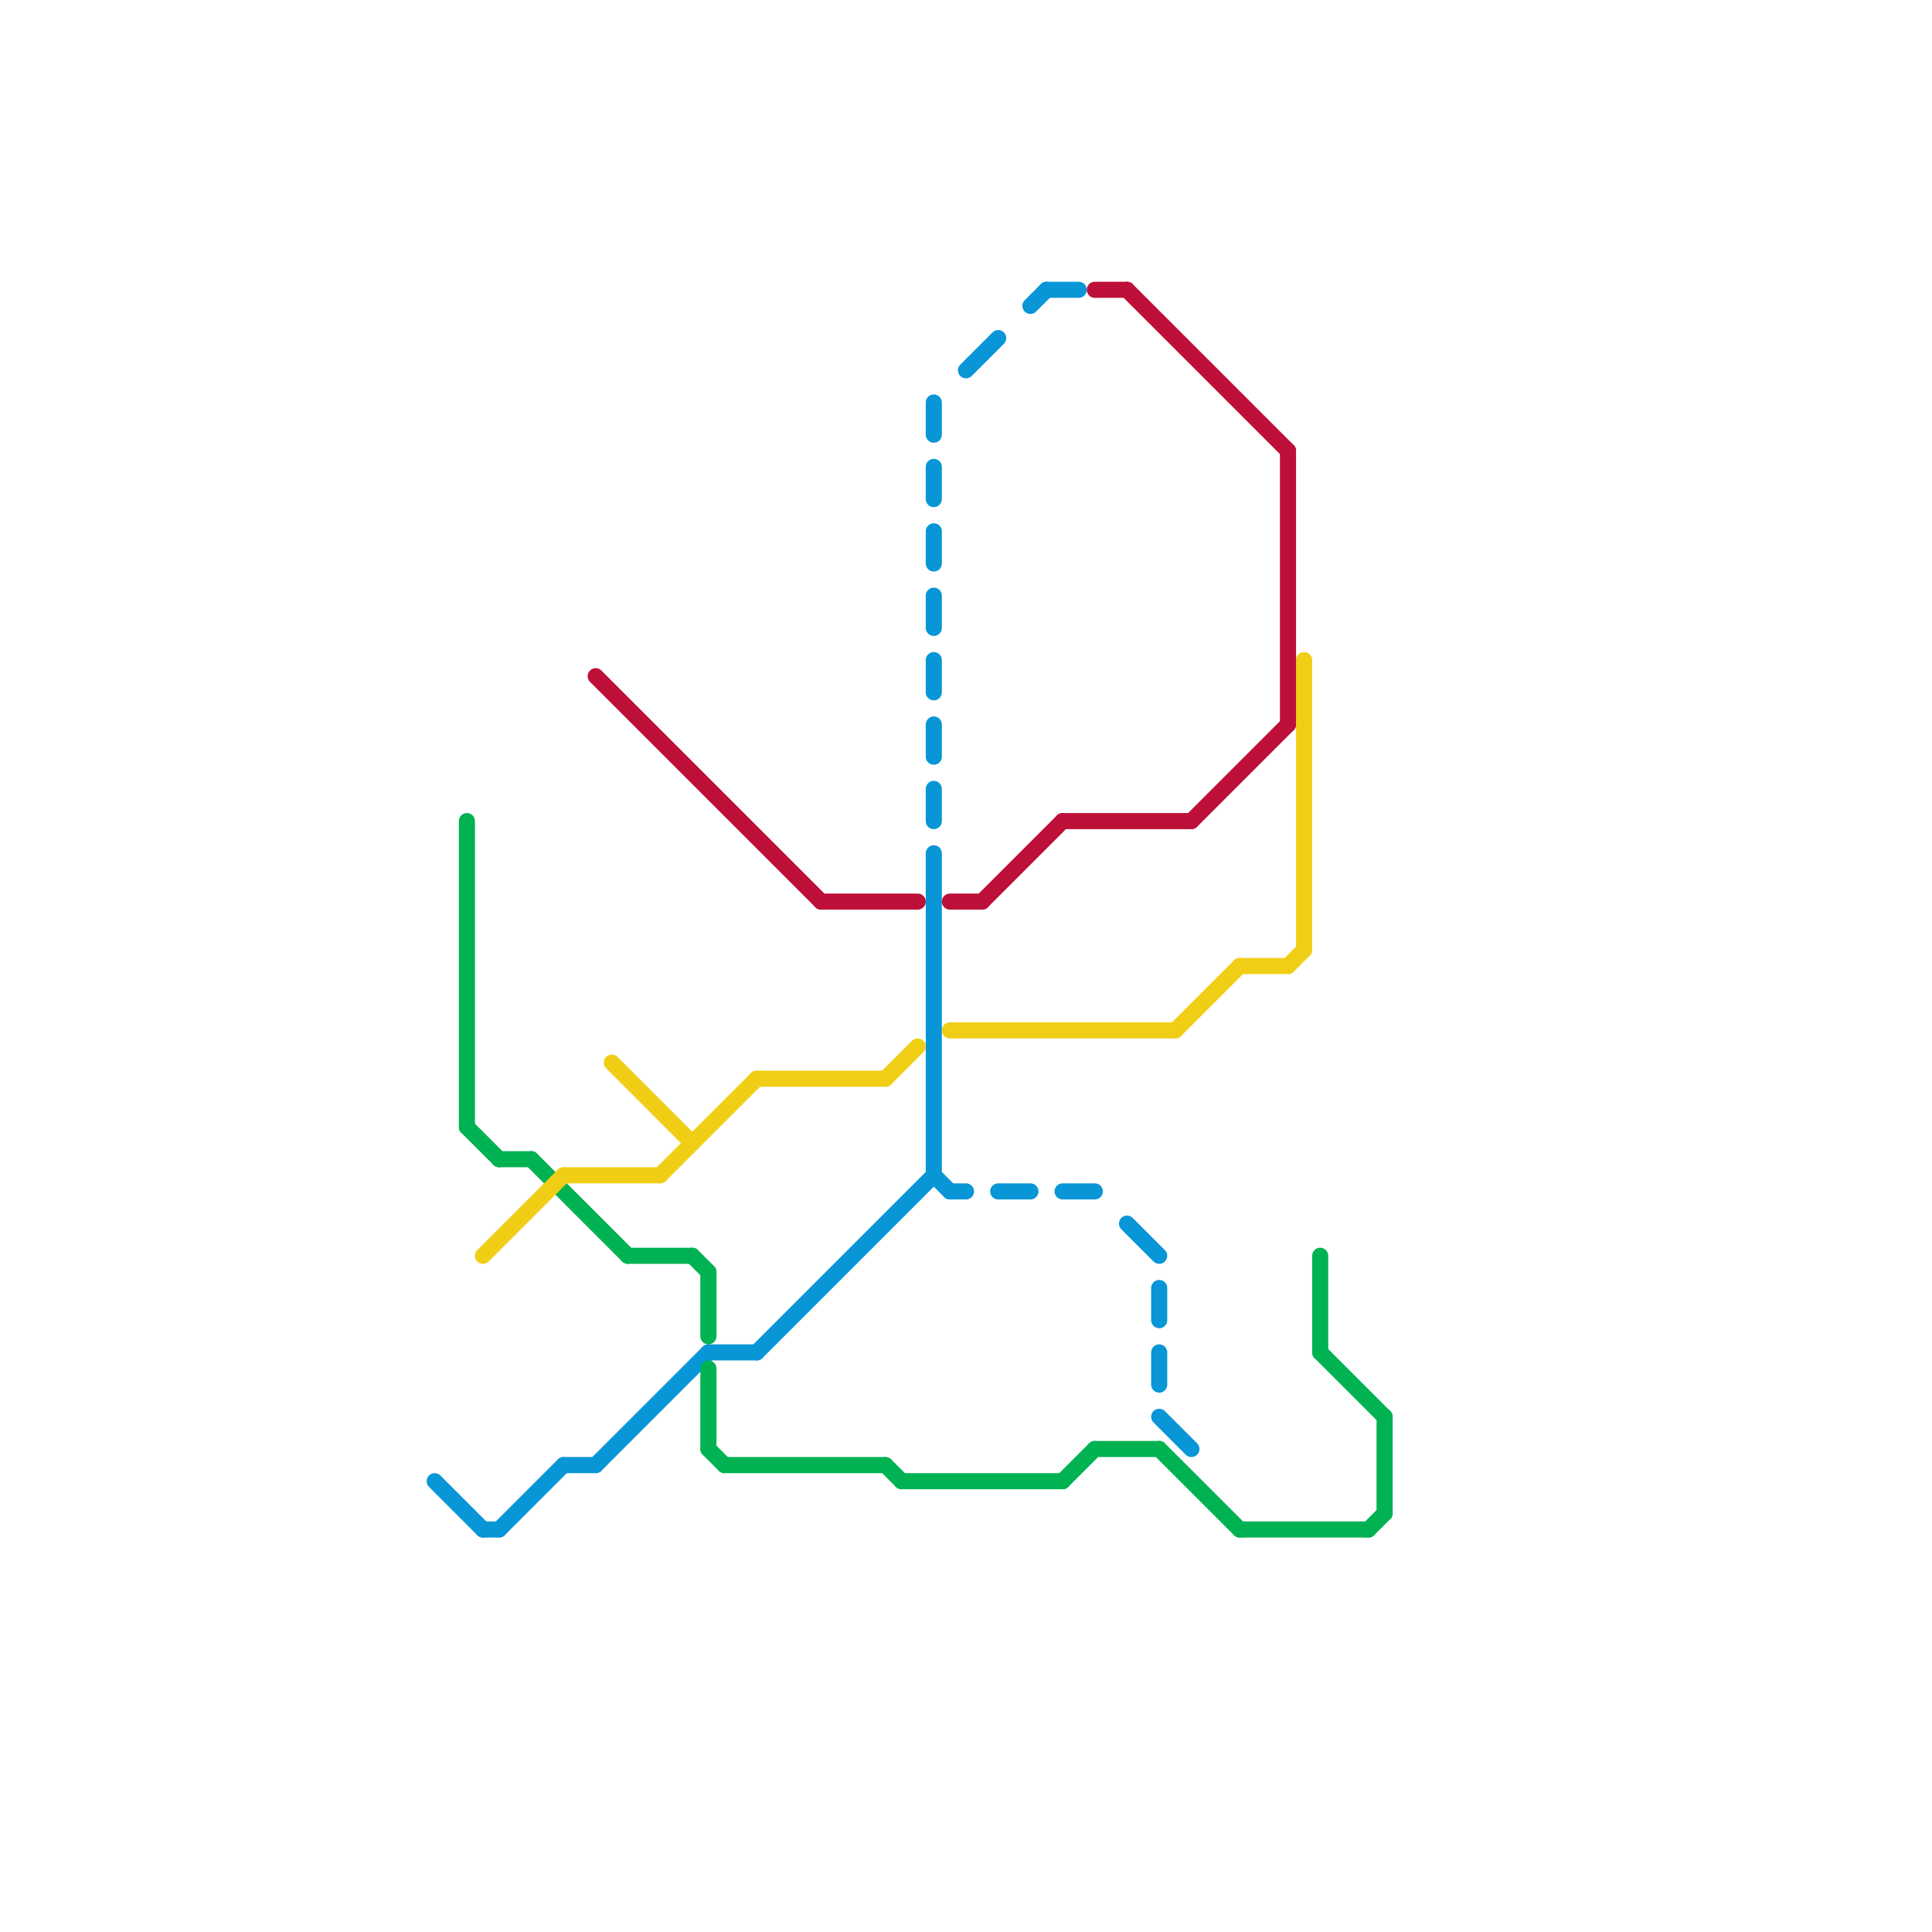 
<svg version="1.1" xmlns="http://www.w3.org/2000/svg" viewBox="0 0 120 120">
<style>text { font: 1px Helvetica; font-weight: 600; white-space: pre; dominant-baseline: central; } line { stroke-width: 1; fill: none; stroke-linecap: round; stroke-linejoin: round; } .c0 { stroke: #0896d7 } .c1 { stroke: #00b251 } .c2 { stroke: #f0ce15 } .c3 { stroke: #bd1038 }</style><defs><g id="wm-xf"><circle r="1.2" fill="#000"/><circle r="0.9" fill="#fff"/><circle r="0.6" fill="#000"/><circle r="0.3" fill="#fff"/></g><g id="wm"><circle r="0.6" fill="#000"/><circle r="0.3" fill="#fff"/></g></defs><line class="c0" x1="72" y1="80" x2="72" y2="82"/><line class="c0" x1="58" y1="29" x2="58" y2="31"/><line class="c0" x1="60" y1="23" x2="62" y2="21"/><line class="c0" x1="58" y1="37" x2="58" y2="39"/><line class="c0" x1="27" y1="92" x2="30" y2="95"/><line class="c0" x1="58" y1="41" x2="58" y2="43"/><line class="c0" x1="59" y1="74" x2="60" y2="74"/><line class="c0" x1="66" y1="74" x2="68" y2="74"/><line class="c0" x1="62" y1="74" x2="64" y2="74"/><line class="c0" x1="58" y1="49" x2="58" y2="51"/><line class="c0" x1="30" y1="95" x2="31" y2="95"/><line class="c0" x1="70" y1="76" x2="72" y2="78"/><line class="c0" x1="37" y1="91" x2="44" y2="84"/><line class="c0" x1="72" y1="84" x2="72" y2="86"/><line class="c0" x1="58" y1="33" x2="58" y2="35"/><line class="c0" x1="65" y1="18" x2="67" y2="18"/><line class="c0" x1="31" y1="95" x2="35" y2="91"/><line class="c0" x1="58" y1="73" x2="59" y2="74"/><line class="c0" x1="35" y1="91" x2="37" y2="91"/><line class="c0" x1="72" y1="88" x2="74" y2="90"/><line class="c0" x1="58" y1="45" x2="58" y2="47"/><line class="c0" x1="47" y1="84" x2="58" y2="73"/><line class="c0" x1="44" y1="84" x2="47" y2="84"/><line class="c0" x1="58" y1="25" x2="58" y2="27"/><line class="c0" x1="58" y1="53" x2="58" y2="73"/><line class="c0" x1="64" y1="19" x2="65" y2="18"/><line class="c1" x1="86" y1="88" x2="86" y2="94"/><line class="c1" x1="45" y1="91" x2="55" y2="91"/><line class="c1" x1="85" y1="95" x2="86" y2="94"/><line class="c1" x1="68" y1="90" x2="72" y2="90"/><line class="c1" x1="44" y1="79" x2="44" y2="83"/><line class="c1" x1="56" y1="92" x2="66" y2="92"/><line class="c1" x1="33" y1="72" x2="39" y2="78"/><line class="c1" x1="31" y1="72" x2="33" y2="72"/><line class="c1" x1="72" y1="90" x2="77" y2="95"/><line class="c1" x1="82" y1="84" x2="86" y2="88"/><line class="c1" x1="44" y1="85" x2="44" y2="90"/><line class="c1" x1="66" y1="92" x2="68" y2="90"/><line class="c1" x1="44" y1="90" x2="45" y2="91"/><line class="c1" x1="82" y1="78" x2="82" y2="84"/><line class="c1" x1="43" y1="78" x2="44" y2="79"/><line class="c1" x1="39" y1="78" x2="43" y2="78"/><line class="c1" x1="29" y1="51" x2="29" y2="70"/><line class="c1" x1="29" y1="70" x2="31" y2="72"/><line class="c1" x1="77" y1="95" x2="85" y2="95"/><line class="c1" x1="55" y1="91" x2="56" y2="92"/><line class="c2" x1="59" y1="64" x2="73" y2="64"/><line class="c2" x1="38" y1="66" x2="43" y2="71"/><line class="c2" x1="41" y1="73" x2="47" y2="67"/><line class="c2" x1="35" y1="73" x2="41" y2="73"/><line class="c2" x1="80" y1="60" x2="81" y2="59"/><line class="c2" x1="81" y1="41" x2="81" y2="59"/><line class="c2" x1="55" y1="67" x2="57" y2="65"/><line class="c2" x1="30" y1="78" x2="35" y2="73"/><line class="c2" x1="47" y1="67" x2="55" y2="67"/><line class="c2" x1="73" y1="64" x2="77" y2="60"/><line class="c2" x1="77" y1="60" x2="80" y2="60"/><line class="c3" x1="61" y1="56" x2="66" y2="51"/><line class="c3" x1="70" y1="18" x2="80" y2="28"/><line class="c3" x1="66" y1="51" x2="74" y2="51"/><line class="c3" x1="80" y1="28" x2="80" y2="45"/><line class="c3" x1="51" y1="56" x2="57" y2="56"/><line class="c3" x1="68" y1="18" x2="70" y2="18"/><line class="c3" x1="74" y1="51" x2="80" y2="45"/><line class="c3" x1="59" y1="56" x2="61" y2="56"/><line class="c3" x1="37" y1="42" x2="51" y2="56"/>
</svg>
